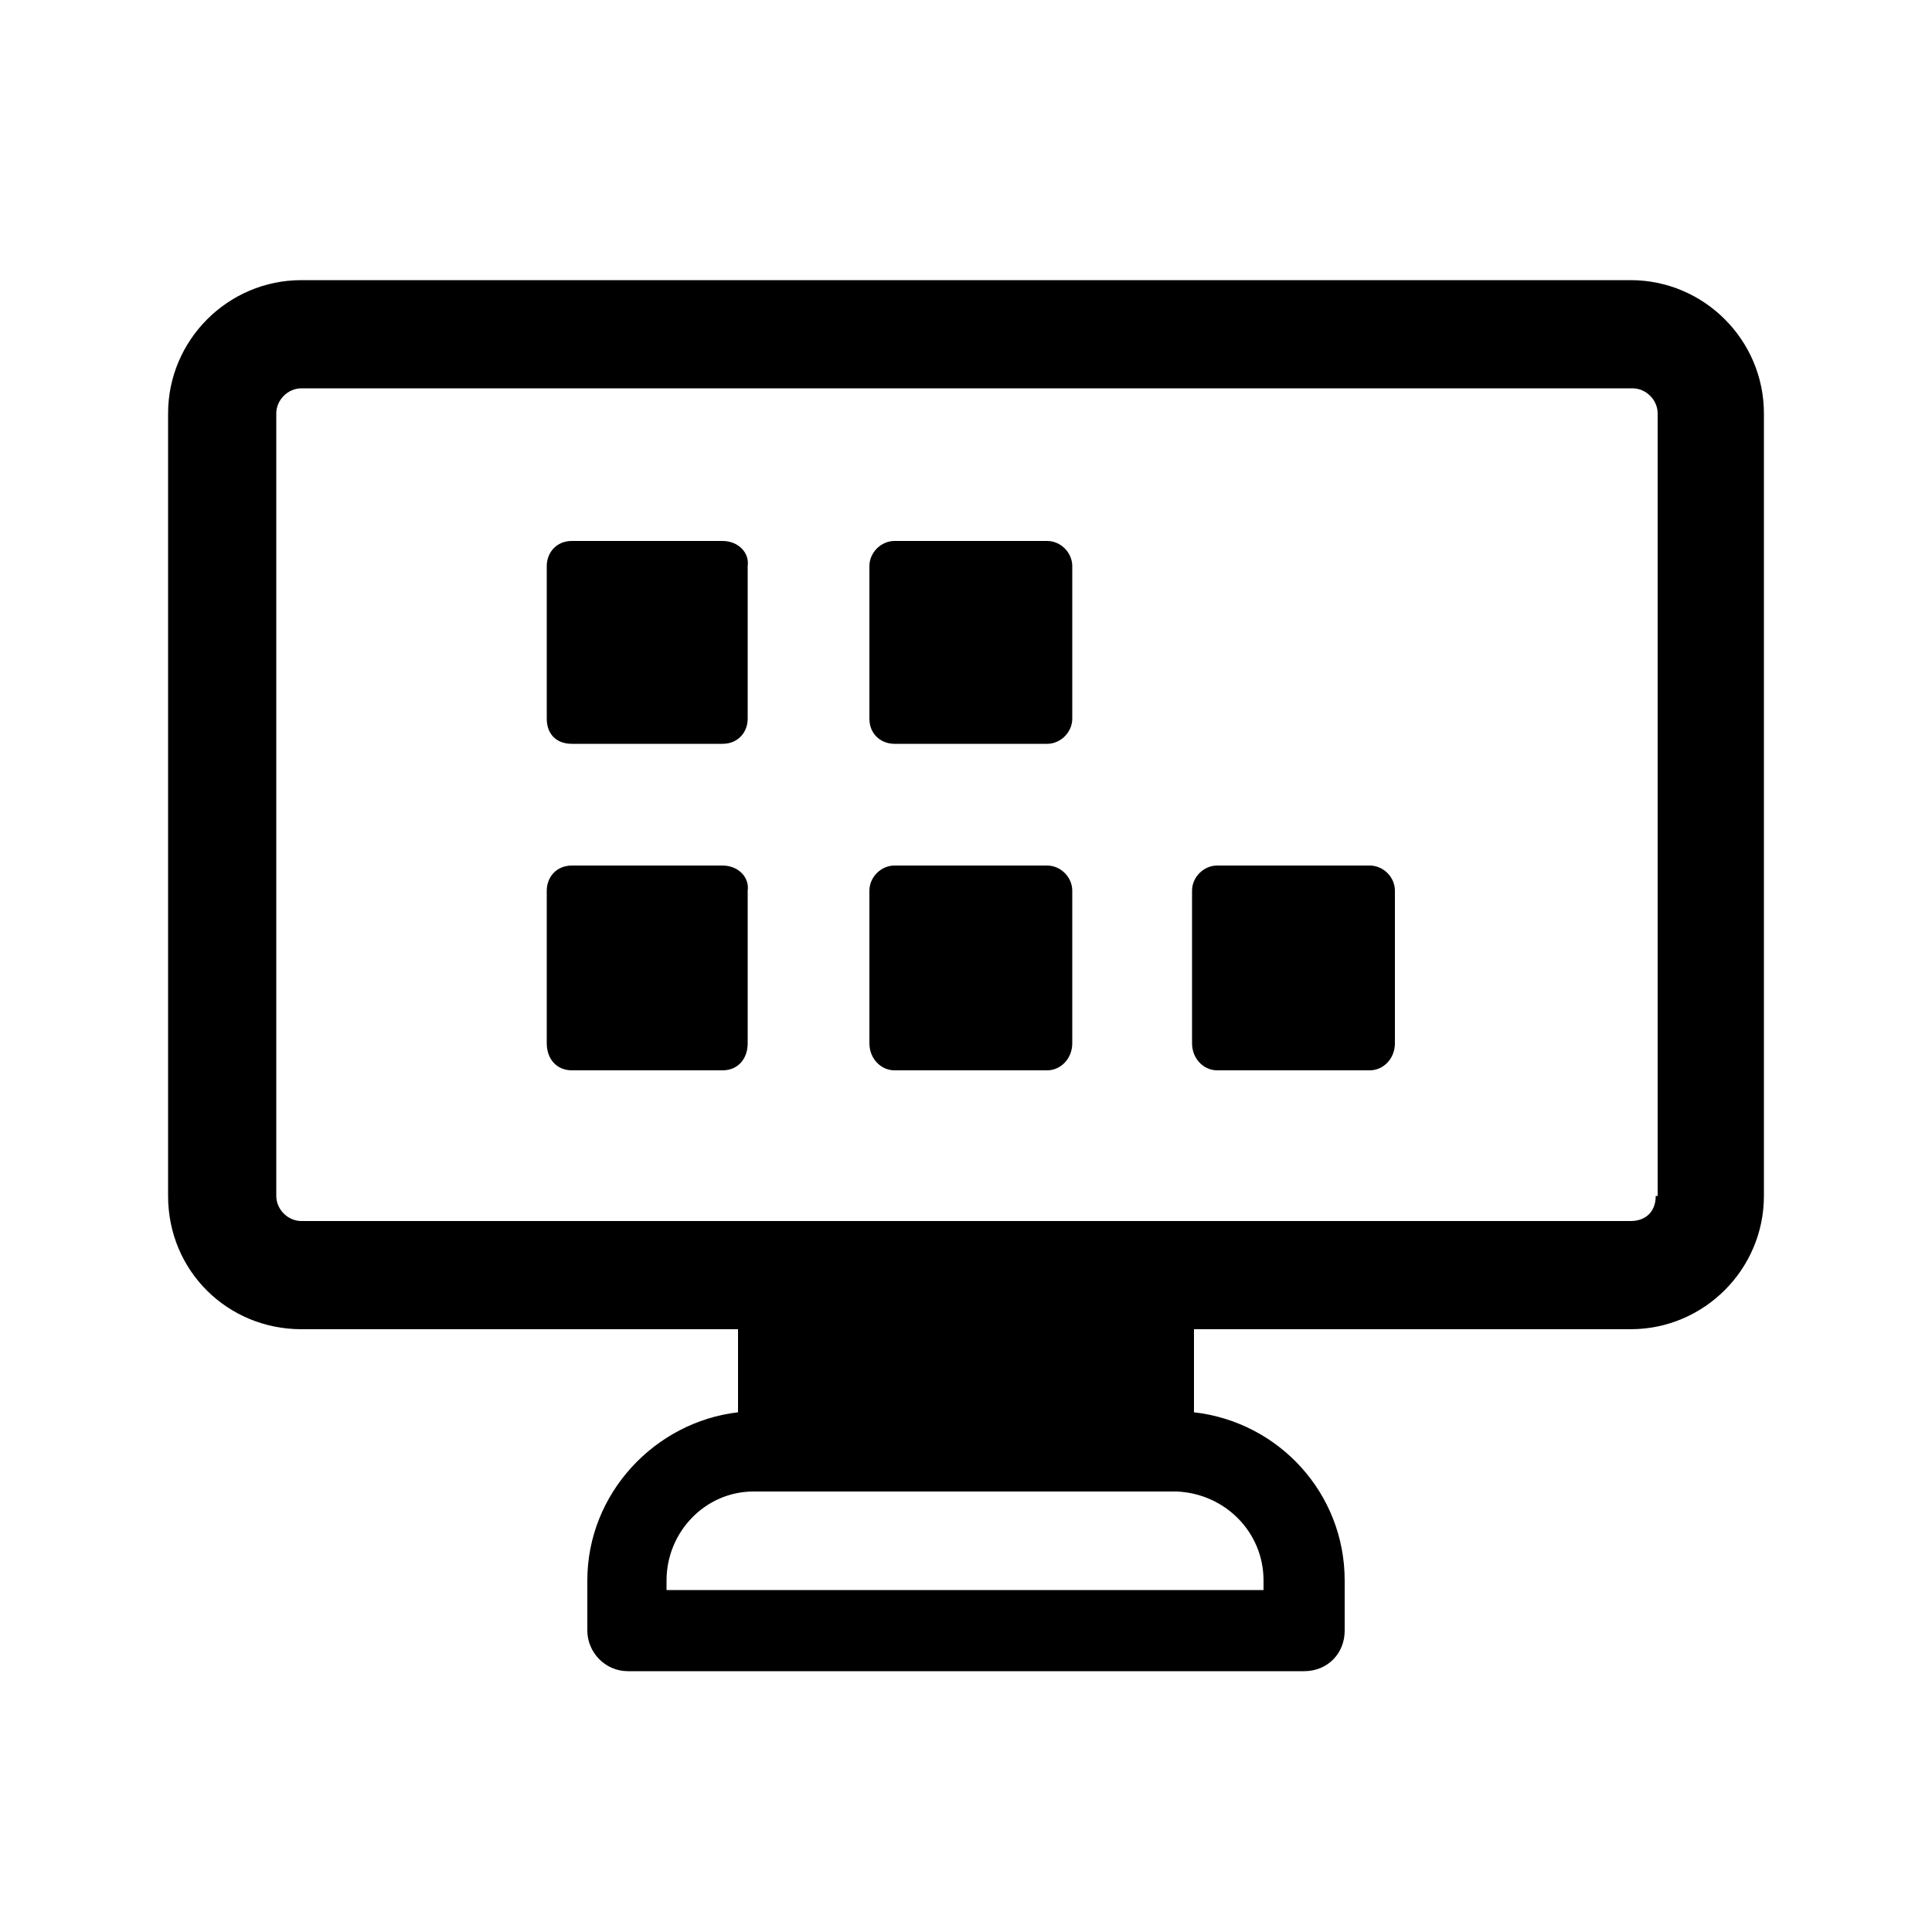 <svg xmlns="http://www.w3.org/2000/svg" xmlns:xlink="http://www.w3.org/1999/xlink" id="Layer_1" x="0px" y="0px" viewBox="0 0 100 100" xml:space="preserve"><g>	<path fill-rule="evenodd" clip-rule="evenodd" d="M84.4,14.5H15.6c-3.8,0-6.9,3.1-6.9,6.9v40.5c0,3.9,3.1,6.9,6.9,6.9h22.6v4.3  c-4.3,0.5-7.8,4.2-7.8,8.7v2.6c0,1.1,0.9,2.1,2.1,2.1h35c1.2,0,2.1-0.9,2.1-2.1v-2.6c0-4.5-3.4-8.2-7.8-8.7v-4.3h22.6  c3.8,0,6.9-3.1,6.9-6.9V21.4C91.3,17.6,88.2,14.5,84.4,14.5L84.4,14.5z M65.4,81.8v0.5H34.5v-0.5c0-2.5,2-4.6,4.5-4.6h21.9  C63.4,77.3,65.4,79.3,65.4,81.8L65.4,81.8z M85.7,61.9c0,0.8-0.5,1.3-1.3,1.3H15.6c-0.7,0-1.3-0.6-1.3-1.3V21.4  c0-0.7,0.6-1.3,1.3-1.3h68.9c0.7,0,1.3,0.6,1.3,1.3V61.9z"></path>	<path fill-rule="evenodd" clip-rule="evenodd" d="M37.4,44.8h-7.8c-0.8,0-1.3,0.6-1.3,1.3v7.9c0,0.8,0.5,1.4,1.3,1.4h7.8  c0.8,0,1.3-0.6,1.3-1.4v-7.9C38.8,45.4,38.2,44.8,37.4,44.8L37.4,44.8z"></path>	<path fill-rule="evenodd" clip-rule="evenodd" d="M54.2,44.8h-7.9c-0.7,0-1.3,0.6-1.3,1.3v7.9c0,0.8,0.6,1.4,1.3,1.4h7.9  c0.7,0,1.3-0.6,1.3-1.4v-7.9C55.5,45.4,54.9,44.8,54.2,44.8L54.2,44.8z"></path>	<path fill-rule="evenodd" clip-rule="evenodd" d="M37.4,28h-7.8c-0.8,0-1.3,0.6-1.3,1.3v7.9c0,0.8,0.5,1.3,1.3,1.3h7.8  c0.8,0,1.3-0.6,1.3-1.3v-7.9C38.8,28.6,38.2,28,37.4,28L37.4,28z"></path>	<path fill-rule="evenodd" clip-rule="evenodd" d="M54.2,28h-7.9c-0.7,0-1.3,0.6-1.3,1.3v7.9c0,0.8,0.6,1.3,1.3,1.3h7.9  c0.7,0,1.3-0.6,1.3-1.3v-7.9C55.5,28.6,54.9,28,54.2,28L54.2,28z"></path>	<path fill-rule="evenodd" clip-rule="evenodd" d="M70.9,44.8H63c-0.7,0-1.3,0.6-1.3,1.3v7.9c0,0.8,0.6,1.4,1.3,1.4h7.9  c0.7,0,1.3-0.6,1.3-1.4v-7.9C72.2,45.4,71.6,44.8,70.9,44.8L70.9,44.8z"></path></g></svg>